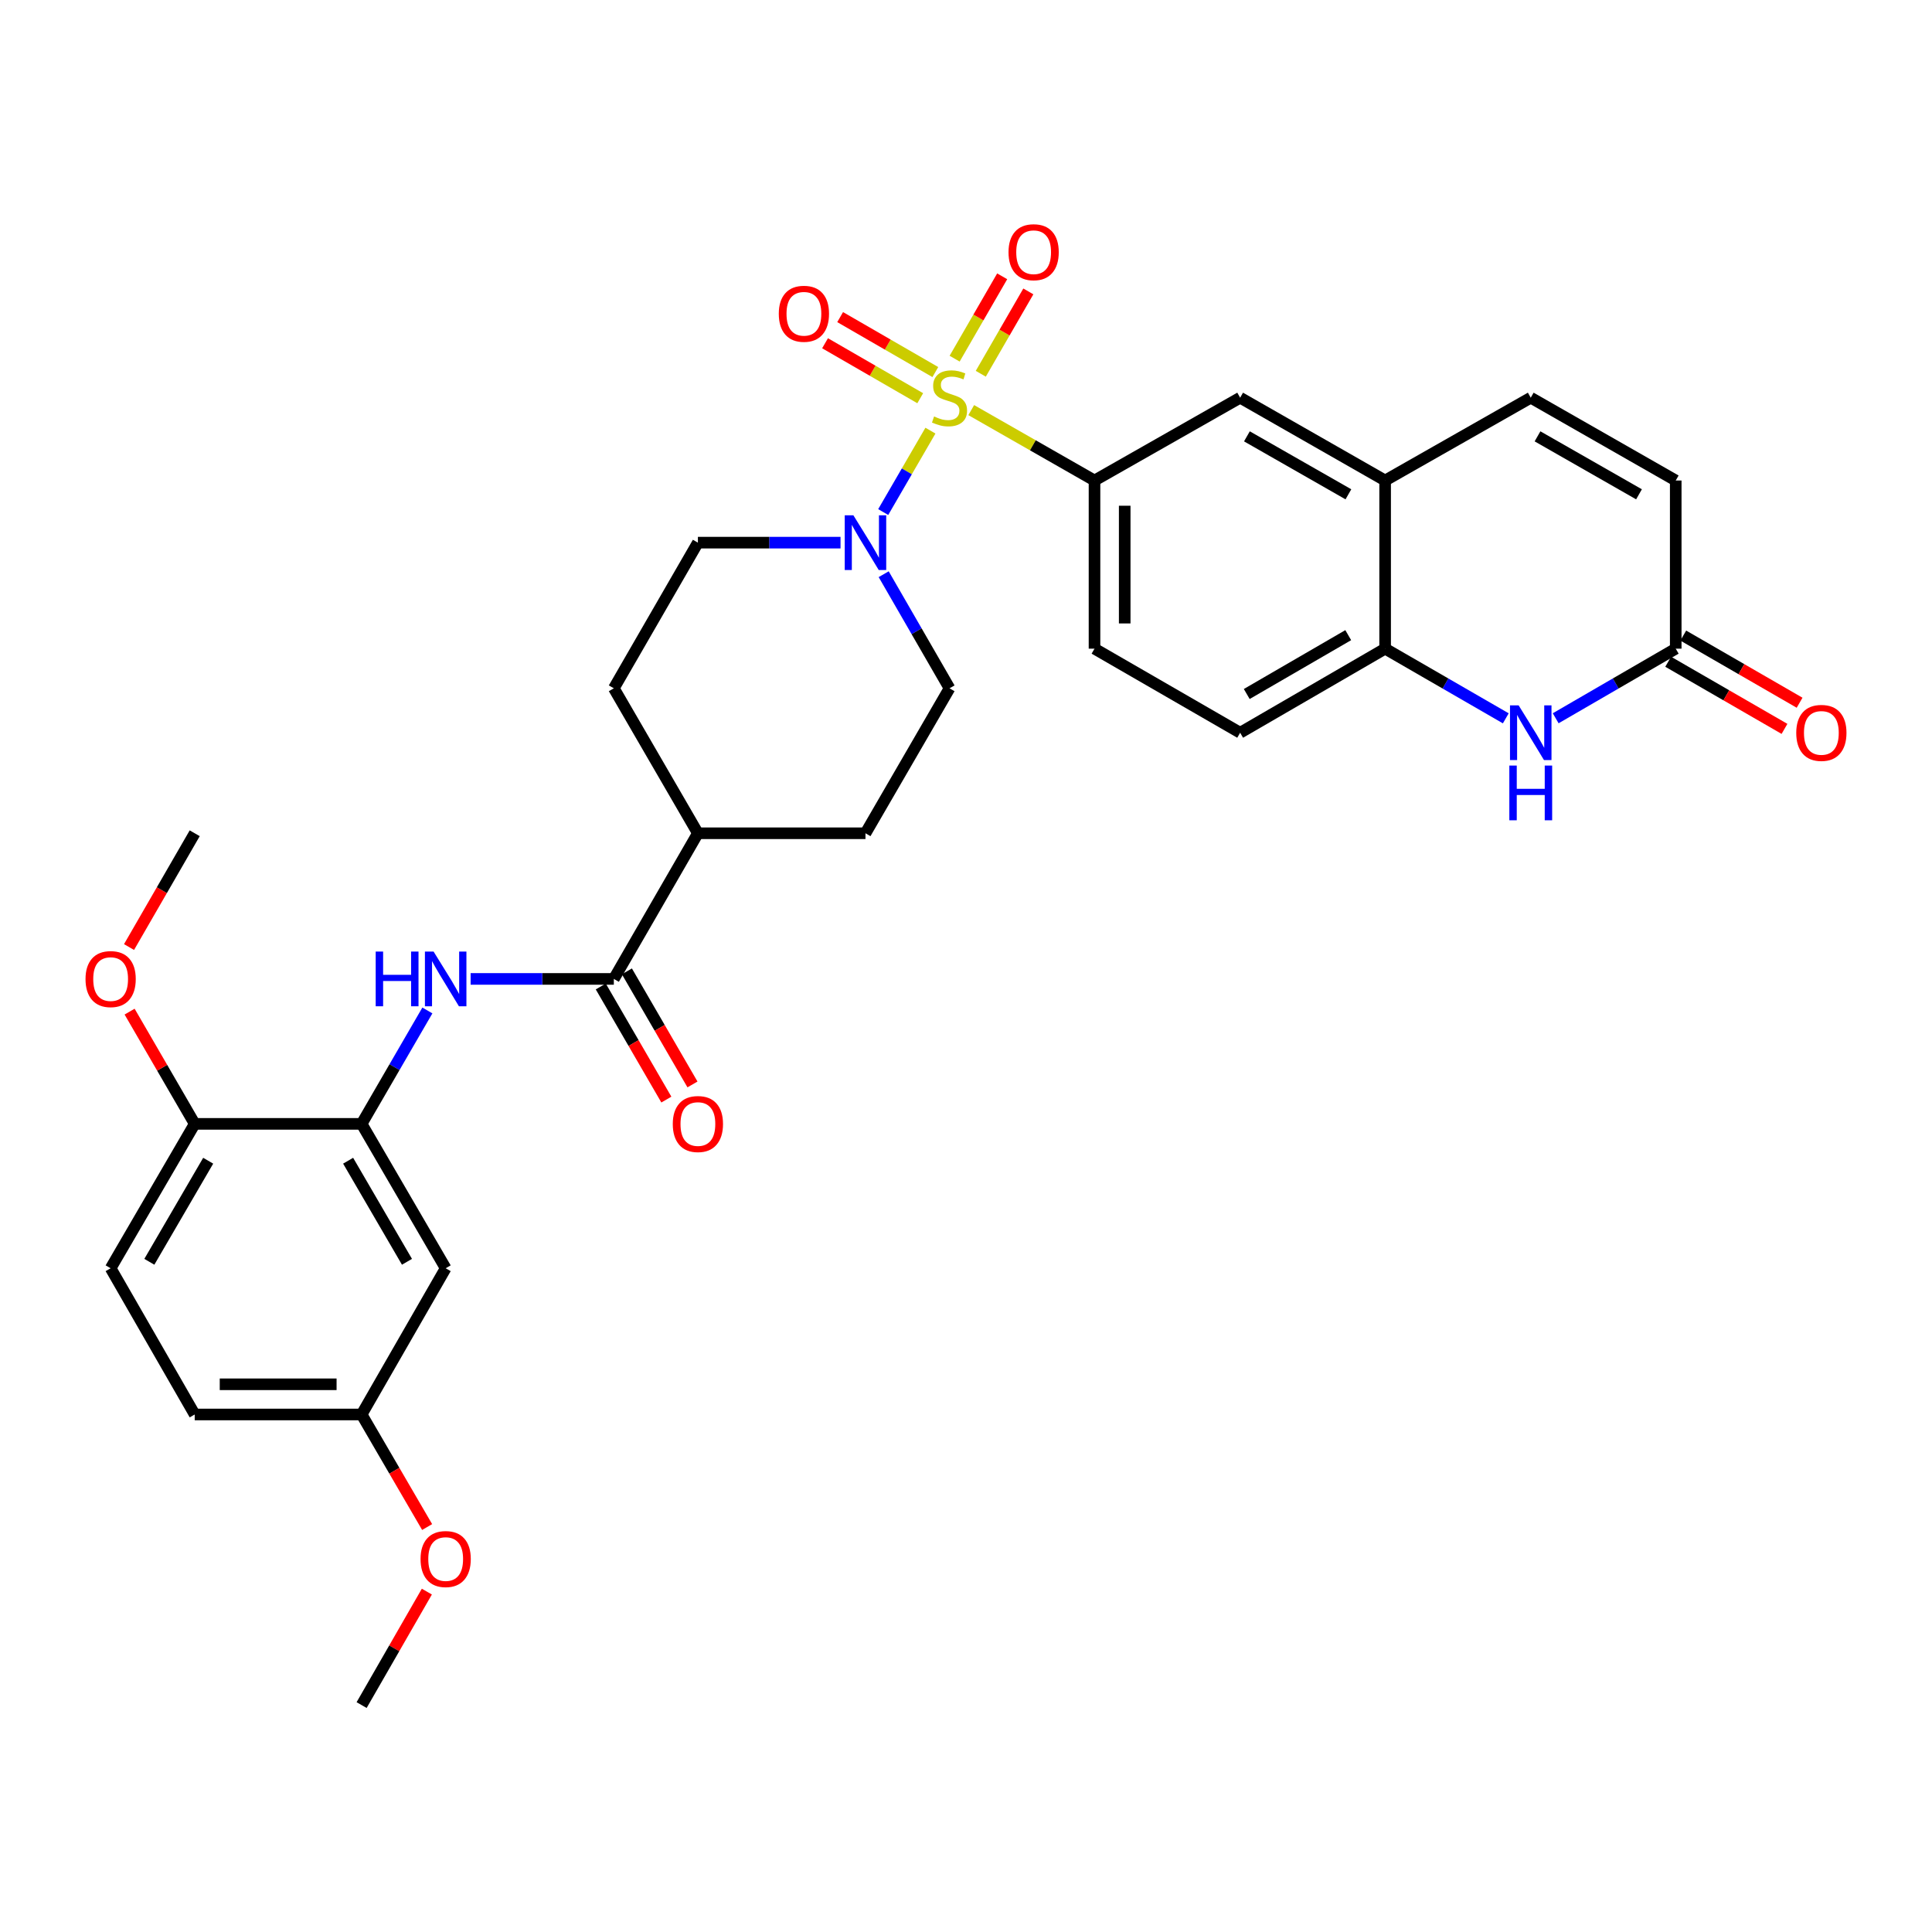 <?xml version='1.0' encoding='iso-8859-1'?>
<svg version='1.1' baseProfile='full'
              xmlns='http://www.w3.org/2000/svg'
                      xmlns:rdkit='http://www.rdkit.org/xml'
                      xmlns:xlink='http://www.w3.org/1999/xlink'
                  xml:space='preserve'
width='1000px' height='1000px' viewBox='0 0 1000 1000'>
<!-- END OF HEADER -->
<rect style='opacity:1.0;fill:#FFFFFF;stroke:none' width='1000' height='1000' x='0' y='0'> </rect>
<path class='bond-0' d='M 481.587,222.897 L 469.368,243.968' style='fill:none;fill-rule:evenodd;stroke:#CCCC00;stroke-width:6px;stroke-linecap:butt;stroke-linejoin:miter;stroke-opacity:1' />
<path class='bond-0' d='M 469.368,243.968 L 457.149,265.039' style='fill:none;fill-rule:evenodd;stroke:#0000FF;stroke-width:6px;stroke-linecap:butt;stroke-linejoin:miter;stroke-opacity:1' />
<path class='bond-1' d='M 502.714,212.27 L 534.615,230.492' style='fill:none;fill-rule:evenodd;stroke:#CCCC00;stroke-width:6px;stroke-linecap:butt;stroke-linejoin:miter;stroke-opacity:1' />
<path class='bond-1' d='M 534.615,230.492 L 566.516,248.714' style='fill:none;fill-rule:evenodd;stroke:#000000;stroke-width:6px;stroke-linecap:butt;stroke-linejoin:miter;stroke-opacity:1' />
<path class='bond-11' d='M 484.126,192.582 L 459.493,178.358' style='fill:none;fill-rule:evenodd;stroke:#CCCC00;stroke-width:6px;stroke-linecap:butt;stroke-linejoin:miter;stroke-opacity:1' />
<path class='bond-11' d='M 459.493,178.358 L 434.86,164.133' style='fill:none;fill-rule:evenodd;stroke:#FF0000;stroke-width:6px;stroke-linecap:butt;stroke-linejoin:miter;stroke-opacity:1' />
<path class='bond-11' d='M 476.31,206.116 L 451.678,191.892' style='fill:none;fill-rule:evenodd;stroke:#CCCC00;stroke-width:6px;stroke-linecap:butt;stroke-linejoin:miter;stroke-opacity:1' />
<path class='bond-11' d='M 451.678,191.892 L 427.045,177.667' style='fill:none;fill-rule:evenodd;stroke:#FF0000;stroke-width:6px;stroke-linecap:butt;stroke-linejoin:miter;stroke-opacity:1' />
<path class='bond-12' d='M 507.651,193.46 L 519.959,172.147' style='fill:none;fill-rule:evenodd;stroke:#CCCC00;stroke-width:6px;stroke-linecap:butt;stroke-linejoin:miter;stroke-opacity:1' />
<path class='bond-12' d='M 519.959,172.147 L 532.266,150.833' style='fill:none;fill-rule:evenodd;stroke:#FF0000;stroke-width:6px;stroke-linecap:butt;stroke-linejoin:miter;stroke-opacity:1' />
<path class='bond-12' d='M 494.117,185.645 L 506.425,164.332' style='fill:none;fill-rule:evenodd;stroke:#CCCC00;stroke-width:6px;stroke-linecap:butt;stroke-linejoin:miter;stroke-opacity:1' />
<path class='bond-12' d='M 506.425,164.332 L 518.732,143.018' style='fill:none;fill-rule:evenodd;stroke:#FF0000;stroke-width:6px;stroke-linecap:butt;stroke-linejoin:miter;stroke-opacity:1' />
<path class='bond-17' d='M 457.394,297.21 L 474.434,326.737' style='fill:none;fill-rule:evenodd;stroke:#0000FF;stroke-width:6px;stroke-linecap:butt;stroke-linejoin:miter;stroke-opacity:1' />
<path class='bond-17' d='M 474.434,326.737 L 491.474,356.264' style='fill:none;fill-rule:evenodd;stroke:#000000;stroke-width:6px;stroke-linecap:butt;stroke-linejoin:miter;stroke-opacity:1' />
<path class='bond-18' d='M 435.058,280.874 L 398.143,280.874' style='fill:none;fill-rule:evenodd;stroke:#0000FF;stroke-width:6px;stroke-linecap:butt;stroke-linejoin:miter;stroke-opacity:1' />
<path class='bond-18' d='M 398.143,280.874 L 361.229,280.874' style='fill:none;fill-rule:evenodd;stroke:#000000;stroke-width:6px;stroke-linecap:butt;stroke-linejoin:miter;stroke-opacity:1' />
<path class='bond-10' d='M 566.516,248.714 L 641.897,205.849' style='fill:none;fill-rule:evenodd;stroke:#000000;stroke-width:6px;stroke-linecap:butt;stroke-linejoin:miter;stroke-opacity:1' />
<path class='bond-20' d='M 566.516,248.714 L 566.516,335.747' style='fill:none;fill-rule:evenodd;stroke:#000000;stroke-width:6px;stroke-linecap:butt;stroke-linejoin:miter;stroke-opacity:1' />
<path class='bond-20' d='M 582.145,261.769 L 582.145,322.692' style='fill:none;fill-rule:evenodd;stroke:#000000;stroke-width:6px;stroke-linecap:butt;stroke-linejoin:miter;stroke-opacity:1' />
<path class='bond-2' d='M 779.396,371.807 L 748.168,353.777' style='fill:none;fill-rule:evenodd;stroke:#0000FF;stroke-width:6px;stroke-linecap:butt;stroke-linejoin:miter;stroke-opacity:1' />
<path class='bond-2' d='M 748.168,353.777 L 716.939,335.747' style='fill:none;fill-rule:evenodd;stroke:#000000;stroke-width:6px;stroke-linecap:butt;stroke-linejoin:miter;stroke-opacity:1' />
<path class='bond-6' d='M 805.22,371.778 L 836.287,353.763' style='fill:none;fill-rule:evenodd;stroke:#0000FF;stroke-width:6px;stroke-linecap:butt;stroke-linejoin:miter;stroke-opacity:1' />
<path class='bond-6' d='M 836.287,353.763 L 867.354,335.747' style='fill:none;fill-rule:evenodd;stroke:#000000;stroke-width:6px;stroke-linecap:butt;stroke-linejoin:miter;stroke-opacity:1' />
<path class='bond-3' d='M 317.721,506.687 L 361.229,431.297' style='fill:none;fill-rule:evenodd;stroke:#000000;stroke-width:6px;stroke-linecap:butt;stroke-linejoin:miter;stroke-opacity:1' />
<path class='bond-4' d='M 317.721,506.687 L 280.658,506.687' style='fill:none;fill-rule:evenodd;stroke:#000000;stroke-width:6px;stroke-linecap:butt;stroke-linejoin:miter;stroke-opacity:1' />
<path class='bond-4' d='M 280.658,506.687 L 243.595,506.687' style='fill:none;fill-rule:evenodd;stroke:#0000FF;stroke-width:6px;stroke-linecap:butt;stroke-linejoin:miter;stroke-opacity:1' />
<path class='bond-19' d='M 310.961,510.607 L 327.934,539.876' style='fill:none;fill-rule:evenodd;stroke:#000000;stroke-width:6px;stroke-linecap:butt;stroke-linejoin:miter;stroke-opacity:1' />
<path class='bond-19' d='M 327.934,539.876 L 344.907,569.144' style='fill:none;fill-rule:evenodd;stroke:#FF0000;stroke-width:6px;stroke-linecap:butt;stroke-linejoin:miter;stroke-opacity:1' />
<path class='bond-19' d='M 324.481,502.767 L 341.454,532.035' style='fill:none;fill-rule:evenodd;stroke:#000000;stroke-width:6px;stroke-linecap:butt;stroke-linejoin:miter;stroke-opacity:1' />
<path class='bond-19' d='M 341.454,532.035 L 358.427,561.304' style='fill:none;fill-rule:evenodd;stroke:#FF0000;stroke-width:6px;stroke-linecap:butt;stroke-linejoin:miter;stroke-opacity:1' />
<path class='bond-5' d='M 221.21,523.015 L 204.191,552.364' style='fill:none;fill-rule:evenodd;stroke:#0000FF;stroke-width:6px;stroke-linecap:butt;stroke-linejoin:miter;stroke-opacity:1' />
<path class='bond-5' d='M 204.191,552.364 L 187.172,581.712' style='fill:none;fill-rule:evenodd;stroke:#000000;stroke-width:6px;stroke-linecap:butt;stroke-linejoin:miter;stroke-opacity:1' />
<path class='bond-14' d='M 187.172,581.712 L 230.679,656.451' style='fill:none;fill-rule:evenodd;stroke:#000000;stroke-width:6px;stroke-linecap:butt;stroke-linejoin:miter;stroke-opacity:1' />
<path class='bond-14' d='M 180.191,600.785 L 210.647,653.102' style='fill:none;fill-rule:evenodd;stroke:#000000;stroke-width:6px;stroke-linecap:butt;stroke-linejoin:miter;stroke-opacity:1' />
<path class='bond-16' d='M 187.172,581.712 L 100.781,581.712' style='fill:none;fill-rule:evenodd;stroke:#000000;stroke-width:6px;stroke-linecap:butt;stroke-linejoin:miter;stroke-opacity:1' />
<path class='bond-21' d='M 863.447,342.515 L 893.55,359.892' style='fill:none;fill-rule:evenodd;stroke:#000000;stroke-width:6px;stroke-linecap:butt;stroke-linejoin:miter;stroke-opacity:1' />
<path class='bond-21' d='M 893.55,359.892 L 923.652,377.27' style='fill:none;fill-rule:evenodd;stroke:#FF0000;stroke-width:6px;stroke-linecap:butt;stroke-linejoin:miter;stroke-opacity:1' />
<path class='bond-21' d='M 871.261,328.98 L 901.363,346.357' style='fill:none;fill-rule:evenodd;stroke:#000000;stroke-width:6px;stroke-linecap:butt;stroke-linejoin:miter;stroke-opacity:1' />
<path class='bond-21' d='M 901.363,346.357 L 931.466,363.735' style='fill:none;fill-rule:evenodd;stroke:#FF0000;stroke-width:6px;stroke-linecap:butt;stroke-linejoin:miter;stroke-opacity:1' />
<path class='bond-34' d='M 867.354,335.747 L 867.354,248.714' style='fill:none;fill-rule:evenodd;stroke:#000000;stroke-width:6px;stroke-linecap:butt;stroke-linejoin:miter;stroke-opacity:1' />
<path class='bond-7' d='M 716.939,335.747 L 641.897,379.264' style='fill:none;fill-rule:evenodd;stroke:#000000;stroke-width:6px;stroke-linecap:butt;stroke-linejoin:miter;stroke-opacity:1' />
<path class='bond-7' d='M 697.843,328.755 L 645.314,359.216' style='fill:none;fill-rule:evenodd;stroke:#000000;stroke-width:6px;stroke-linecap:butt;stroke-linejoin:miter;stroke-opacity:1' />
<path class='bond-32' d='M 716.939,335.747 L 716.939,248.714' style='fill:none;fill-rule:evenodd;stroke:#000000;stroke-width:6px;stroke-linecap:butt;stroke-linejoin:miter;stroke-opacity:1' />
<path class='bond-8' d='M 716.939,248.714 L 641.897,205.849' style='fill:none;fill-rule:evenodd;stroke:#000000;stroke-width:6px;stroke-linecap:butt;stroke-linejoin:miter;stroke-opacity:1' />
<path class='bond-8' d='M 697.931,255.855 L 645.402,225.85' style='fill:none;fill-rule:evenodd;stroke:#000000;stroke-width:6px;stroke-linecap:butt;stroke-linejoin:miter;stroke-opacity:1' />
<path class='bond-9' d='M 716.939,248.714 L 792.312,205.849' style='fill:none;fill-rule:evenodd;stroke:#000000;stroke-width:6px;stroke-linecap:butt;stroke-linejoin:miter;stroke-opacity:1' />
<path class='bond-13' d='M 792.312,205.849 L 867.354,248.714' style='fill:none;fill-rule:evenodd;stroke:#000000;stroke-width:6px;stroke-linecap:butt;stroke-linejoin:miter;stroke-opacity:1' />
<path class='bond-13' d='M 795.816,225.85 L 848.346,255.855' style='fill:none;fill-rule:evenodd;stroke:#000000;stroke-width:6px;stroke-linecap:butt;stroke-linejoin:miter;stroke-opacity:1' />
<path class='bond-26' d='M 230.679,656.451 L 187.172,732.135' style='fill:none;fill-rule:evenodd;stroke:#000000;stroke-width:6px;stroke-linecap:butt;stroke-linejoin:miter;stroke-opacity:1' />
<path class='bond-15' d='M 361.229,431.297 L 317.721,356.264' style='fill:none;fill-rule:evenodd;stroke:#000000;stroke-width:6px;stroke-linecap:butt;stroke-linejoin:miter;stroke-opacity:1' />
<path class='bond-33' d='M 361.229,431.297 L 447.966,431.297' style='fill:none;fill-rule:evenodd;stroke:#000000;stroke-width:6px;stroke-linecap:butt;stroke-linejoin:miter;stroke-opacity:1' />
<path class='bond-25' d='M 100.781,581.712 L 57.265,656.451' style='fill:none;fill-rule:evenodd;stroke:#000000;stroke-width:6px;stroke-linecap:butt;stroke-linejoin:miter;stroke-opacity:1' />
<path class='bond-25' d='M 107.76,600.787 L 77.298,653.104' style='fill:none;fill-rule:evenodd;stroke:#000000;stroke-width:6px;stroke-linecap:butt;stroke-linejoin:miter;stroke-opacity:1' />
<path class='bond-28' d='M 100.781,581.712 L 83.933,552.664' style='fill:none;fill-rule:evenodd;stroke:#000000;stroke-width:6px;stroke-linecap:butt;stroke-linejoin:miter;stroke-opacity:1' />
<path class='bond-28' d='M 83.933,552.664 L 67.084,523.615' style='fill:none;fill-rule:evenodd;stroke:#FF0000;stroke-width:6px;stroke-linecap:butt;stroke-linejoin:miter;stroke-opacity:1' />
<path class='bond-23' d='M 491.474,356.264 L 447.966,431.297' style='fill:none;fill-rule:evenodd;stroke:#000000;stroke-width:6px;stroke-linecap:butt;stroke-linejoin:miter;stroke-opacity:1' />
<path class='bond-24' d='M 361.229,280.874 L 317.721,356.264' style='fill:none;fill-rule:evenodd;stroke:#000000;stroke-width:6px;stroke-linecap:butt;stroke-linejoin:miter;stroke-opacity:1' />
<path class='bond-22' d='M 566.516,335.747 L 641.897,379.264' style='fill:none;fill-rule:evenodd;stroke:#000000;stroke-width:6px;stroke-linecap:butt;stroke-linejoin:miter;stroke-opacity:1' />
<path class='bond-27' d='M 57.265,656.451 L 100.781,732.135' style='fill:none;fill-rule:evenodd;stroke:#000000;stroke-width:6px;stroke-linecap:butt;stroke-linejoin:miter;stroke-opacity:1' />
<path class='bond-29' d='M 187.172,732.135 L 204.128,761.264' style='fill:none;fill-rule:evenodd;stroke:#000000;stroke-width:6px;stroke-linecap:butt;stroke-linejoin:miter;stroke-opacity:1' />
<path class='bond-29' d='M 204.128,761.264 L 221.085,790.392' style='fill:none;fill-rule:evenodd;stroke:#FF0000;stroke-width:6px;stroke-linecap:butt;stroke-linejoin:miter;stroke-opacity:1' />
<path class='bond-35' d='M 187.172,732.135 L 100.781,732.135' style='fill:none;fill-rule:evenodd;stroke:#000000;stroke-width:6px;stroke-linecap:butt;stroke-linejoin:miter;stroke-opacity:1' />
<path class='bond-35' d='M 174.213,716.507 L 113.74,716.507' style='fill:none;fill-rule:evenodd;stroke:#000000;stroke-width:6px;stroke-linecap:butt;stroke-linejoin:miter;stroke-opacity:1' />
<path class='bond-30' d='M 66.787,490.191 L 83.784,460.744' style='fill:none;fill-rule:evenodd;stroke:#FF0000;stroke-width:6px;stroke-linecap:butt;stroke-linejoin:miter;stroke-opacity:1' />
<path class='bond-30' d='M 83.784,460.744 L 100.781,431.297' style='fill:none;fill-rule:evenodd;stroke:#000000;stroke-width:6px;stroke-linecap:butt;stroke-linejoin:miter;stroke-opacity:1' />
<path class='bond-31' d='M 220.939,823.816 L 204.055,853.183' style='fill:none;fill-rule:evenodd;stroke:#FF0000;stroke-width:6px;stroke-linecap:butt;stroke-linejoin:miter;stroke-opacity:1' />
<path class='bond-31' d='M 204.055,853.183 L 187.172,882.55' style='fill:none;fill-rule:evenodd;stroke:#000000;stroke-width:6px;stroke-linecap:butt;stroke-linejoin:miter;stroke-opacity:1' />
<path  class='atom-0' d='M 483.474 215.569
Q 483.794 215.689, 485.114 216.249
Q 486.434 216.809, 487.874 217.169
Q 489.354 217.489, 490.794 217.489
Q 493.474 217.489, 495.034 216.209
Q 496.594 214.889, 496.594 212.609
Q 496.594 211.049, 495.794 210.089
Q 495.034 209.129, 493.834 208.609
Q 492.634 208.089, 490.634 207.489
Q 488.114 206.729, 486.594 206.009
Q 485.114 205.289, 484.034 203.769
Q 482.994 202.249, 482.994 199.689
Q 482.994 196.129, 485.394 193.929
Q 487.834 191.729, 492.634 191.729
Q 495.914 191.729, 499.634 193.289
L 498.714 196.369
Q 495.314 194.969, 492.754 194.969
Q 489.994 194.969, 488.474 196.129
Q 486.954 197.249, 486.994 199.209
Q 486.994 200.729, 487.754 201.649
Q 488.554 202.569, 489.674 203.089
Q 490.834 203.609, 492.754 204.209
Q 495.314 205.009, 496.834 205.809
Q 498.354 206.609, 499.434 208.249
Q 500.554 209.849, 500.554 212.609
Q 500.554 216.529, 497.914 218.649
Q 495.314 220.729, 490.954 220.729
Q 488.434 220.729, 486.514 220.169
Q 484.634 219.649, 482.394 218.729
L 483.474 215.569
' fill='#CCCC00'/>
<path  class='atom-1' d='M 441.706 266.714
L 450.986 281.714
Q 451.906 283.194, 453.386 285.874
Q 454.866 288.554, 454.946 288.714
L 454.946 266.714
L 458.706 266.714
L 458.706 295.034
L 454.826 295.034
L 444.866 278.634
Q 443.706 276.714, 442.466 274.514
Q 441.266 272.314, 440.906 271.634
L 440.906 295.034
L 437.226 295.034
L 437.226 266.714
L 441.706 266.714
' fill='#0000FF'/>
<path  class='atom-3' d='M 786.052 365.104
L 795.332 380.104
Q 796.252 381.584, 797.732 384.264
Q 799.212 386.944, 799.292 387.104
L 799.292 365.104
L 803.052 365.104
L 803.052 393.424
L 799.172 393.424
L 789.212 377.024
Q 788.052 375.104, 786.812 372.904
Q 785.612 370.704, 785.252 370.024
L 785.252 393.424
L 781.572 393.424
L 781.572 365.104
L 786.052 365.104
' fill='#0000FF'/>
<path  class='atom-3' d='M 781.232 396.256
L 785.072 396.256
L 785.072 408.296
L 799.552 408.296
L 799.552 396.256
L 803.392 396.256
L 803.392 424.576
L 799.552 424.576
L 799.552 411.496
L 785.072 411.496
L 785.072 424.576
L 781.232 424.576
L 781.232 396.256
' fill='#0000FF'/>
<path  class='atom-5' d='M 194.459 492.527
L 198.299 492.527
L 198.299 504.567
L 212.779 504.567
L 212.779 492.527
L 216.619 492.527
L 216.619 520.847
L 212.779 520.847
L 212.779 507.767
L 198.299 507.767
L 198.299 520.847
L 194.459 520.847
L 194.459 492.527
' fill='#0000FF'/>
<path  class='atom-5' d='M 224.419 492.527
L 233.699 507.527
Q 234.619 509.007, 236.099 511.687
Q 237.579 514.367, 237.659 514.527
L 237.659 492.527
L 241.419 492.527
L 241.419 520.847
L 237.539 520.847
L 227.579 504.447
Q 226.419 502.527, 225.179 500.327
Q 223.979 498.127, 223.619 497.447
L 223.619 520.847
L 219.939 520.847
L 219.939 492.527
L 224.419 492.527
' fill='#0000FF'/>
<path  class='atom-12' d='M 403.102 162.404
Q 403.102 155.604, 406.462 151.804
Q 409.822 148.004, 416.102 148.004
Q 422.382 148.004, 425.742 151.804
Q 429.102 155.604, 429.102 162.404
Q 429.102 169.284, 425.702 173.204
Q 422.302 177.084, 416.102 177.084
Q 409.862 177.084, 406.462 173.204
Q 403.102 169.324, 403.102 162.404
M 416.102 173.884
Q 420.422 173.884, 422.742 171.004
Q 425.102 168.084, 425.102 162.404
Q 425.102 156.844, 422.742 154.044
Q 420.422 151.204, 416.102 151.204
Q 411.782 151.204, 409.422 154.004
Q 407.102 156.804, 407.102 162.404
Q 407.102 168.124, 409.422 171.004
Q 411.782 173.884, 416.102 173.884
' fill='#FF0000'/>
<path  class='atom-13' d='M 522.008 130.54
Q 522.008 123.74, 525.368 119.94
Q 528.728 116.14, 535.008 116.14
Q 541.288 116.14, 544.648 119.94
Q 548.008 123.74, 548.008 130.54
Q 548.008 137.42, 544.608 141.34
Q 541.208 145.22, 535.008 145.22
Q 528.768 145.22, 525.368 141.34
Q 522.008 137.46, 522.008 130.54
M 535.008 142.02
Q 539.328 142.02, 541.648 139.14
Q 544.008 136.22, 544.008 130.54
Q 544.008 124.98, 541.648 122.18
Q 539.328 119.34, 535.008 119.34
Q 530.688 119.34, 528.328 122.14
Q 526.008 124.94, 526.008 130.54
Q 526.008 136.26, 528.328 139.14
Q 530.688 142.02, 535.008 142.02
' fill='#FF0000'/>
<path  class='atom-20' d='M 348.229 581.792
Q 348.229 574.992, 351.589 571.192
Q 354.949 567.392, 361.229 567.392
Q 367.509 567.392, 370.869 571.192
Q 374.229 574.992, 374.229 581.792
Q 374.229 588.672, 370.829 592.592
Q 367.429 596.472, 361.229 596.472
Q 354.989 596.472, 351.589 592.592
Q 348.229 588.712, 348.229 581.792
M 361.229 593.272
Q 365.549 593.272, 367.869 590.392
Q 370.229 587.472, 370.229 581.792
Q 370.229 576.232, 367.869 573.432
Q 365.549 570.592, 361.229 570.592
Q 356.909 570.592, 354.549 573.392
Q 352.229 576.192, 352.229 581.792
Q 352.229 587.512, 354.549 590.392
Q 356.909 593.272, 361.229 593.272
' fill='#FF0000'/>
<path  class='atom-22' d='M 929.735 379.344
Q 929.735 372.544, 933.095 368.744
Q 936.455 364.944, 942.735 364.944
Q 949.015 364.944, 952.375 368.744
Q 955.735 372.544, 955.735 379.344
Q 955.735 386.224, 952.335 390.144
Q 948.935 394.024, 942.735 394.024
Q 936.495 394.024, 933.095 390.144
Q 929.735 386.264, 929.735 379.344
M 942.735 390.824
Q 947.055 390.824, 949.375 387.944
Q 951.735 385.024, 951.735 379.344
Q 951.735 373.784, 949.375 370.984
Q 947.055 368.144, 942.735 368.144
Q 938.415 368.144, 936.055 370.944
Q 933.735 373.744, 933.735 379.344
Q 933.735 385.064, 936.055 387.944
Q 938.415 390.824, 942.735 390.824
' fill='#FF0000'/>
<path  class='atom-29' d='M 44.265 506.767
Q 44.265 499.967, 47.625 496.167
Q 50.985 492.367, 57.265 492.367
Q 63.545 492.367, 66.905 496.167
Q 70.265 499.967, 70.265 506.767
Q 70.265 513.647, 66.865 517.567
Q 63.465 521.447, 57.265 521.447
Q 51.025 521.447, 47.625 517.567
Q 44.265 513.687, 44.265 506.767
M 57.265 518.247
Q 61.585 518.247, 63.905 515.367
Q 66.265 512.447, 66.265 506.767
Q 66.265 501.207, 63.905 498.407
Q 61.585 495.567, 57.265 495.567
Q 52.945 495.567, 50.585 498.367
Q 48.265 501.167, 48.265 506.767
Q 48.265 512.487, 50.585 515.367
Q 52.945 518.247, 57.265 518.247
' fill='#FF0000'/>
<path  class='atom-30' d='M 217.679 806.954
Q 217.679 800.154, 221.039 796.354
Q 224.399 792.554, 230.679 792.554
Q 236.959 792.554, 240.319 796.354
Q 243.679 800.154, 243.679 806.954
Q 243.679 813.834, 240.279 817.754
Q 236.879 821.634, 230.679 821.634
Q 224.439 821.634, 221.039 817.754
Q 217.679 813.874, 217.679 806.954
M 230.679 818.434
Q 234.999 818.434, 237.319 815.554
Q 239.679 812.634, 239.679 806.954
Q 239.679 801.394, 237.319 798.594
Q 234.999 795.754, 230.679 795.754
Q 226.359 795.754, 223.999 798.554
Q 221.679 801.354, 221.679 806.954
Q 221.679 812.674, 223.999 815.554
Q 226.359 818.434, 230.679 818.434
' fill='#FF0000'/>
</svg>
